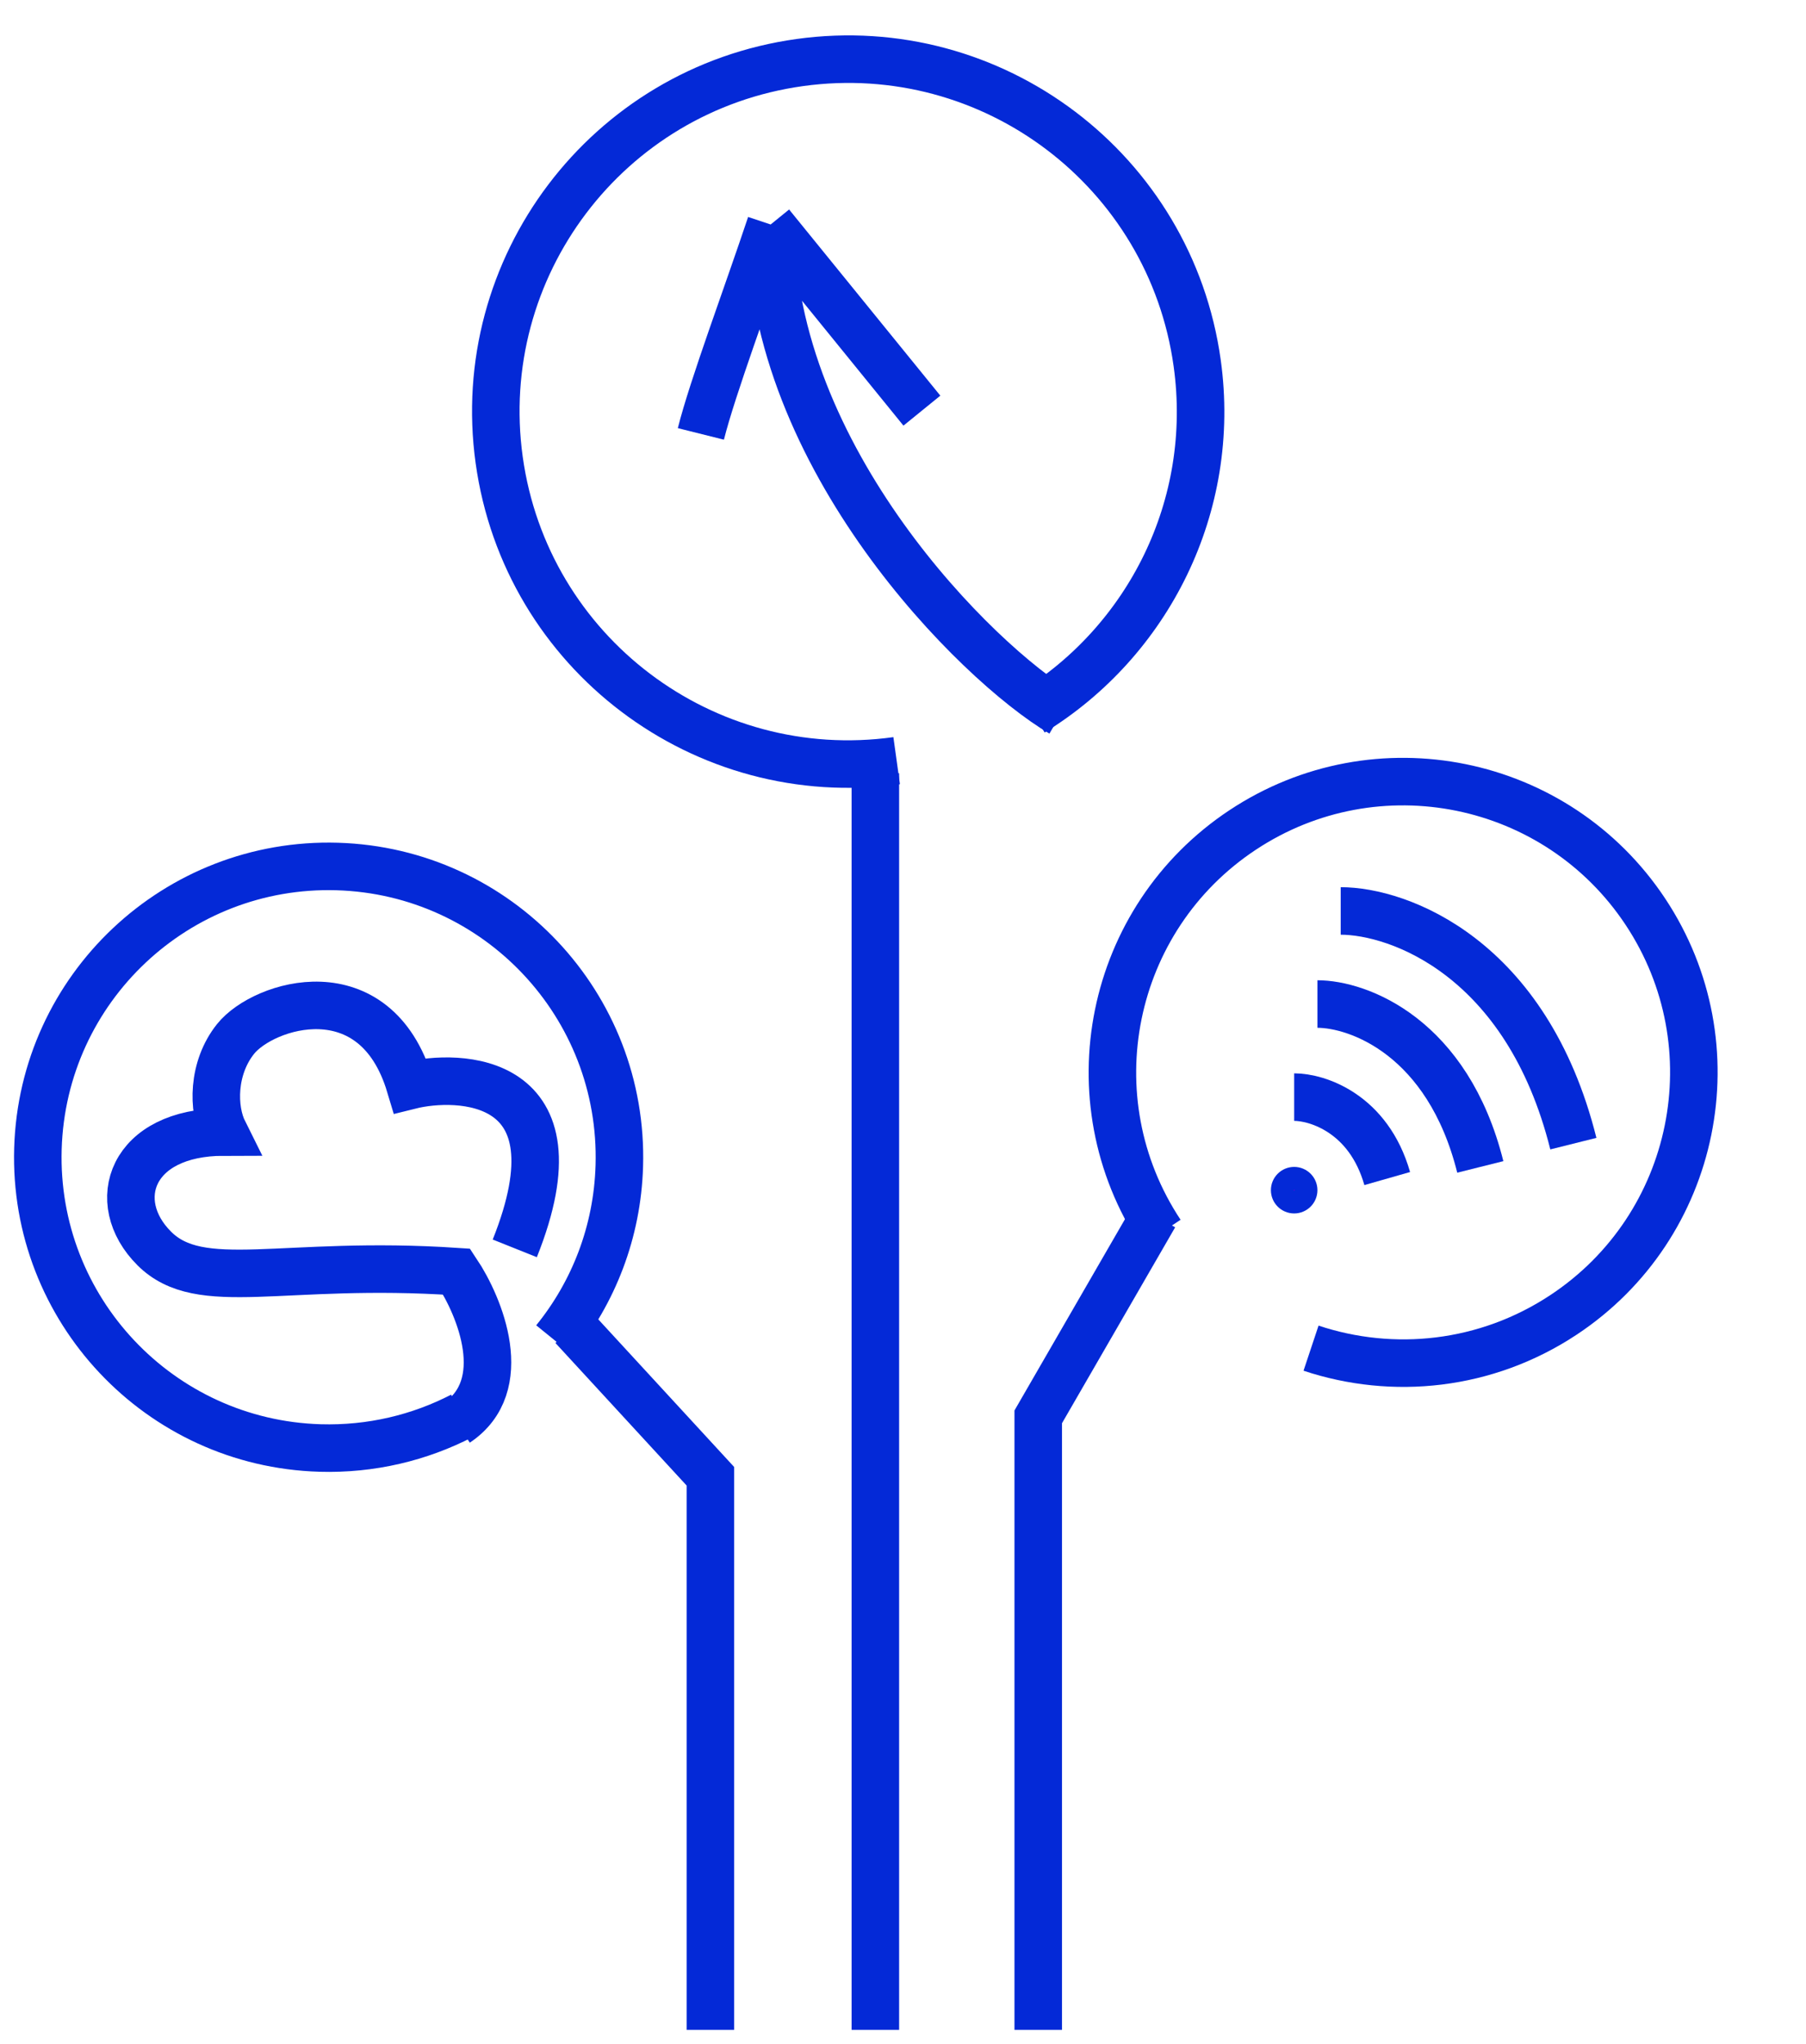 <svg width="76" height="86" viewBox="0 0 76 86" fill="none" xmlns="http://www.w3.org/2000/svg">
<path d="M37.733 32.006C29.622 33.132 22.134 27.47 21.007 19.358C19.881 11.247 25.543 3.759 33.654 2.632C41.766 1.506 49.254 7.168 50.38 15.28C51.217 21.302 48.31 26.981 43.438 29.968" stroke="#0429D7" stroke-width="2"/>
<path d="M23.341 56.393C24.972 54.383 25.98 51.841 26.062 49.053C26.262 42.297 20.947 36.658 14.191 36.458C7.435 36.258 1.796 41.573 1.596 48.33C1.396 55.086 6.711 60.725 13.467 60.925C15.619 60.988 17.658 60.492 19.444 59.569" stroke="#0429D7" stroke-width="2"/>
<path d="M48.847 51.874C45.117 46.241 46.66 38.651 52.293 34.921C57.926 31.191 65.516 32.734 69.246 38.367C72.976 44 71.433 51.59 65.801 55.32C62.537 57.481 58.617 57.872 55.171 56.724" stroke="#0429D7" stroke-width="2"/>
<path d="M48.587 51.139L43.691 59.614V85.407" stroke="#0429D7" stroke-width="2"/>
<path d="M36.837 32.537V85.407M24.109 55.829L29.895 62.114V85.407" stroke="#0429D7" stroke-width="2"/>
<path d="M44.67 30.006C41.08 27.885 32.431 19.236 32.431 9.445M32.431 9.445C31.452 12.383 29.984 16.299 29.494 18.257M32.431 9.445L38.795 17.278" stroke="#0429D7" stroke-width="2"/>
<path d="M54.461 46.161C55.44 46.161 57.594 46.846 58.377 49.588" stroke="#0429D7" stroke-width="2"/>
<path d="M55.44 42.245C57.154 42.245 60.923 43.615 62.294 49.098" stroke="#0429D7" stroke-width="2"/>
<path d="M56.419 38.328C58.867 38.328 64.252 40.286 66.21 48.119" stroke="#0429D7" stroke-width="2"/>
<circle cx="54.461" cy="50.077" r="0.5" fill="#6104D7" stroke="#0429D7" stroke-width="0.958"/>
<path d="M21.663 52.525C24.6 45.182 19.216 45.182 17.255 45.671C15.786 40.776 11.088 42.245 9.914 43.713C8.936 44.935 8.933 46.65 9.423 47.63C5.508 47.63 4.529 50.567 6.487 52.525C8.445 54.483 11.873 53.015 19.216 53.504C20.196 54.973 21.567 58.301 19.216 59.868" stroke="#0429D7" stroke-width="2"/>
</svg>
